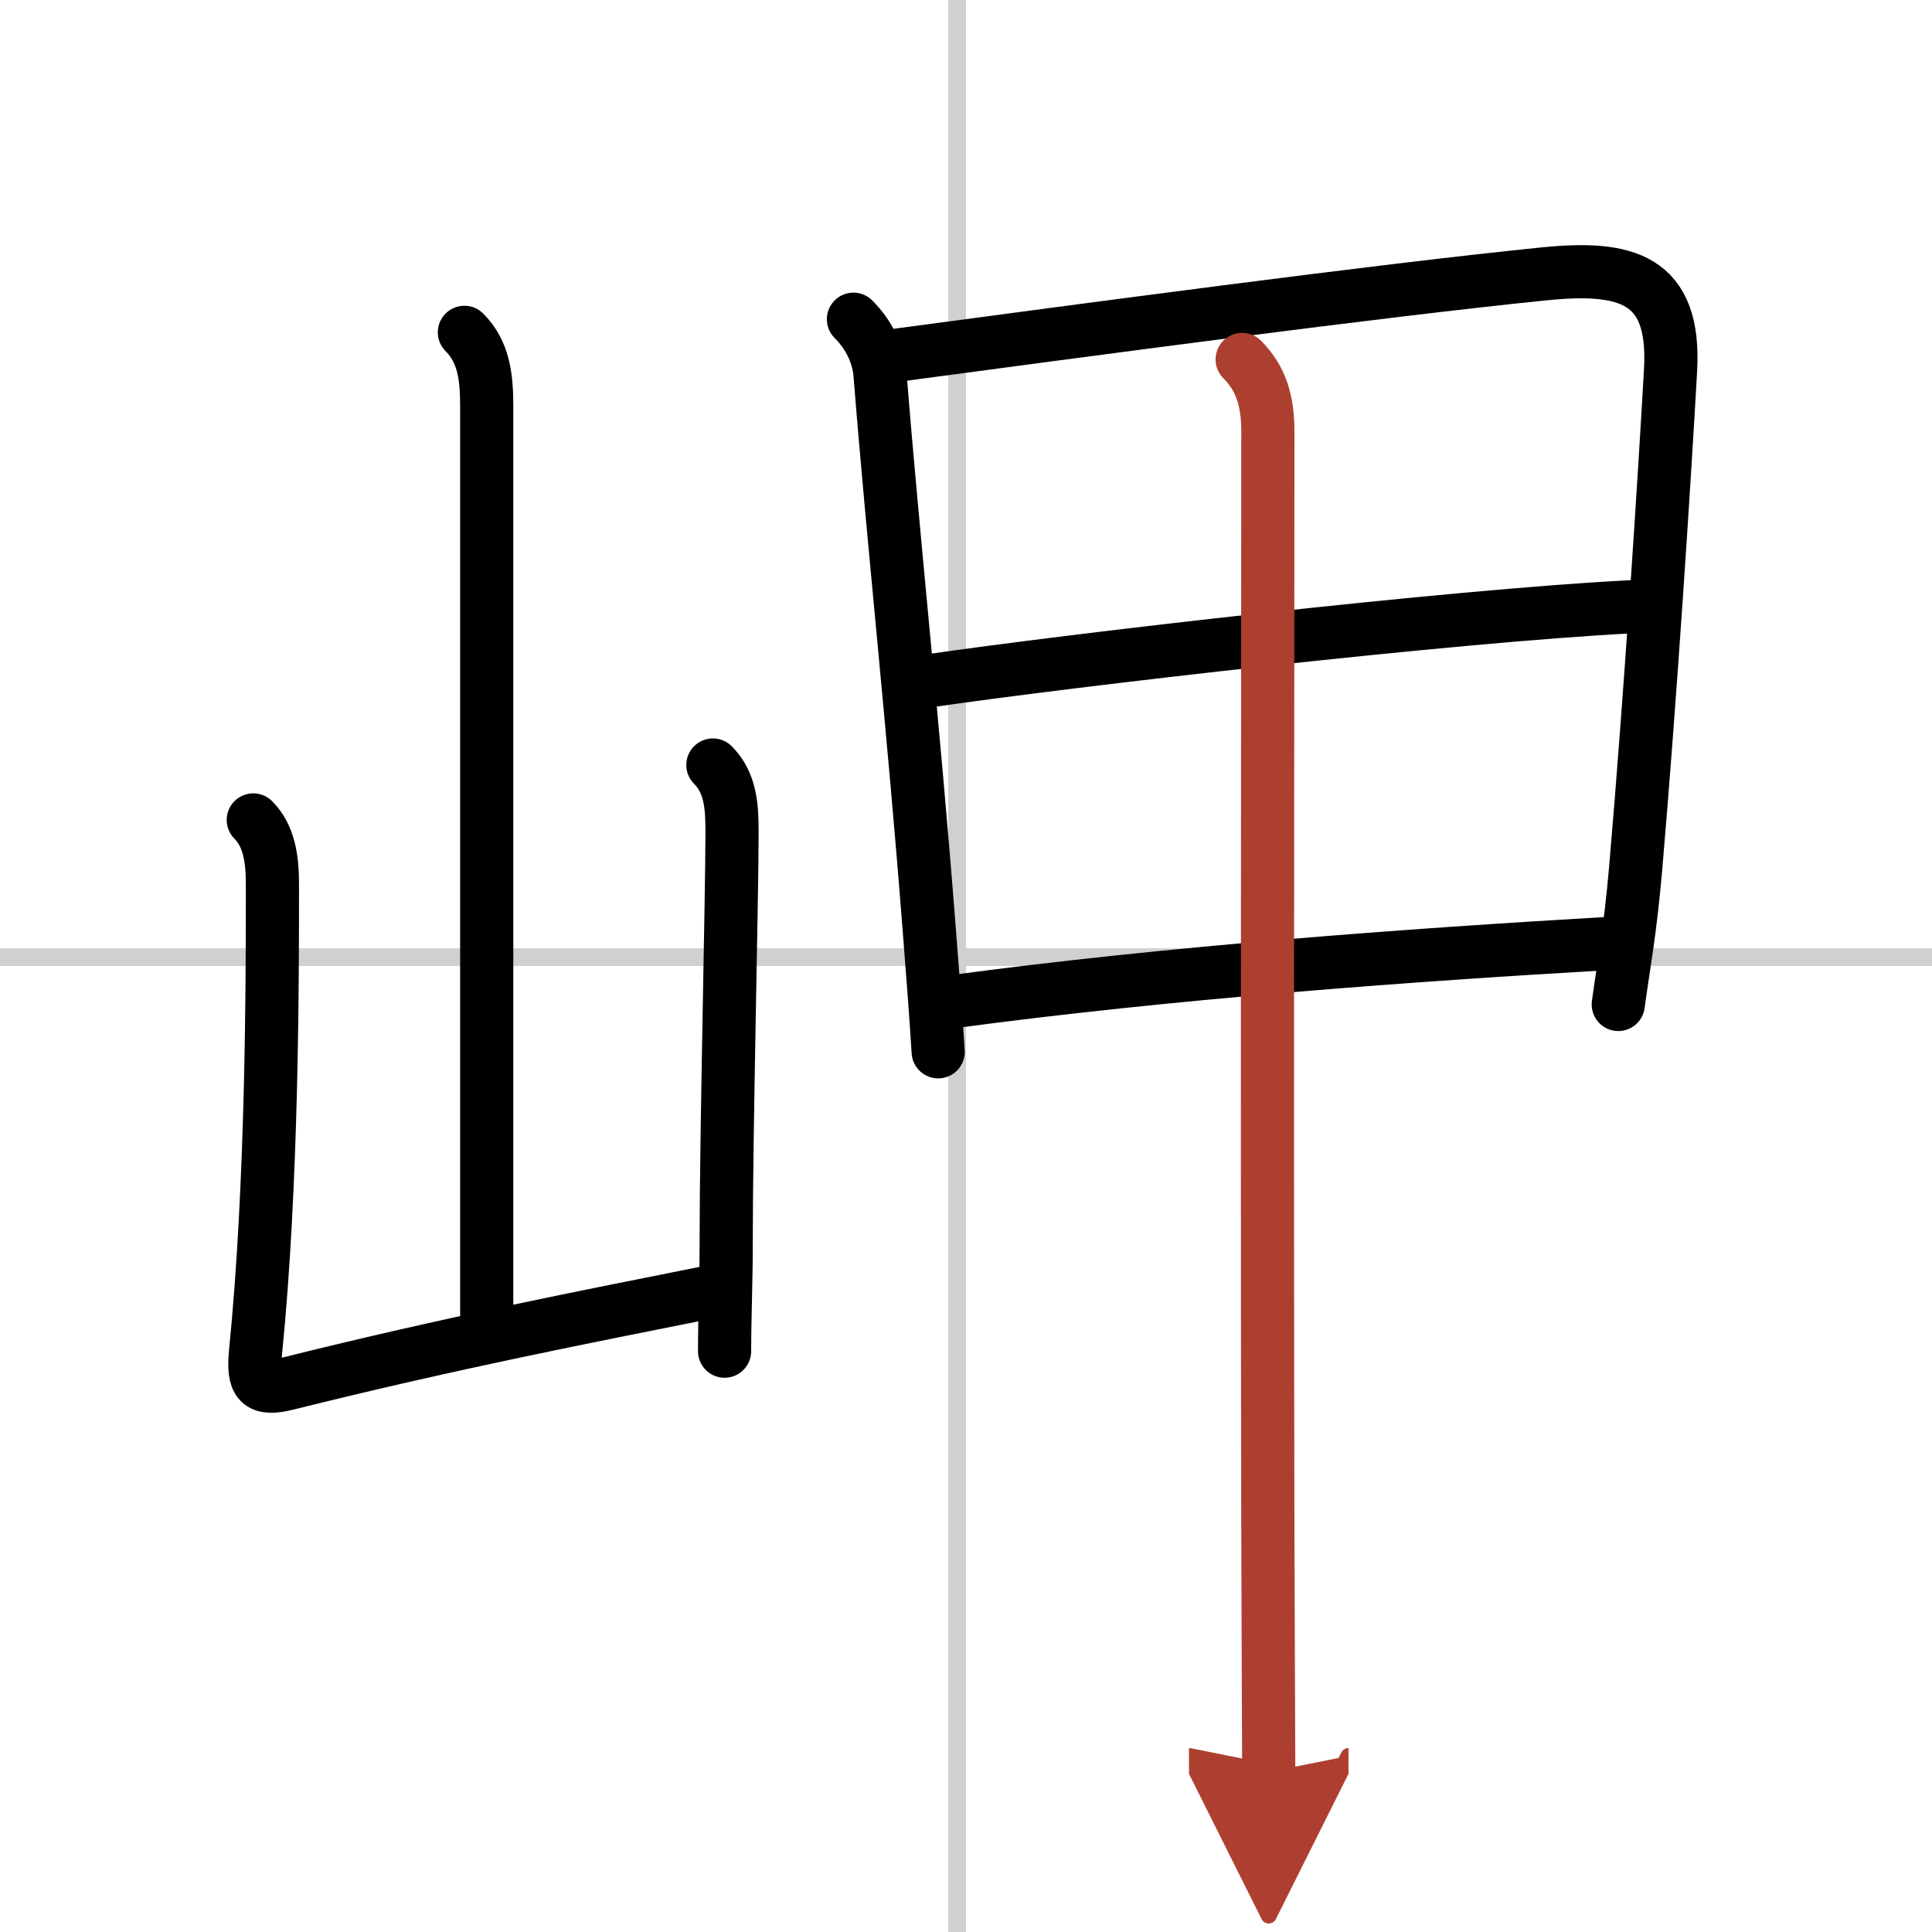 <svg width="400" height="400" viewBox="0 0 109 109" xmlns="http://www.w3.org/2000/svg"><defs><marker id="a" markerWidth="4" orient="auto" refX="1" refY="5" viewBox="0 0 10 10"><polyline points="0 0 10 5 0 10 1 5" fill="#ad3f31" stroke="#ad3f31"/></marker></defs><g fill="none" stroke="#000" stroke-linecap="round" stroke-linejoin="round" stroke-width="3"><rect width="100%" height="100%" fill="#fff" stroke="#fff"/><line x1="54" x2="54" y2="109" stroke="#d0d0d0" stroke-width="1"/><line x2="109" y1="54" y2="54" stroke="#d0d0d0" stroke-width="1"/><path d="m26.2 18.75c1.09 1.09 1.26 2.5 1.26 4.17v51.9"/><path d="m14.29 46.26c0.91 0.91 1.08 2.24 1.08 3.63 0 5.53 0 16.86-0.95 26.36-0.18 1.82 0.19 2.22 1.82 1.81 9.26-2.31 17.01-3.81 23.51-5.11"/><path d="m40.22 43.16c1 1 1.08 2.34 1.08 3.76 0 3.82-0.33 16.82-0.33 23.32 0 2.06-0.09 4.08-0.09 5.99"/><path d="m48.15 18.01c1.05 1.05 1.43 2.23 1.5 3.11 0.72 9.13 1.89 19.83 2.78 31.37 0.19 2.43 0.36 4.57 0.5 6.85"/><path d="m50.15 20.1c11.14-1.49 27.66-3.71 36.98-4.65 4.57-0.46 7.41 0.23 7.12 5.42-0.34 6.09-1.13 18.38-1.97 28.13-0.32 3.65-0.65 5.24-0.98 7.67"/><path d="m52.41 38.41c7.96-1.16 29.46-3.66 39.66-4.18"/><path d="m53.77 56.51c12.11-1.63 25.55-2.62 37.14-3.29"/><path d="m70.08 20.28c1.07 1.07 1.45 2.34 1.45 4.07 0 7.77-0.06 50.55 0.02 68.16 0.02 4.12 0.03 6.87 0.03 7.46" marker-end="url(#a)" stroke="#ad3f31"/></g></svg>
